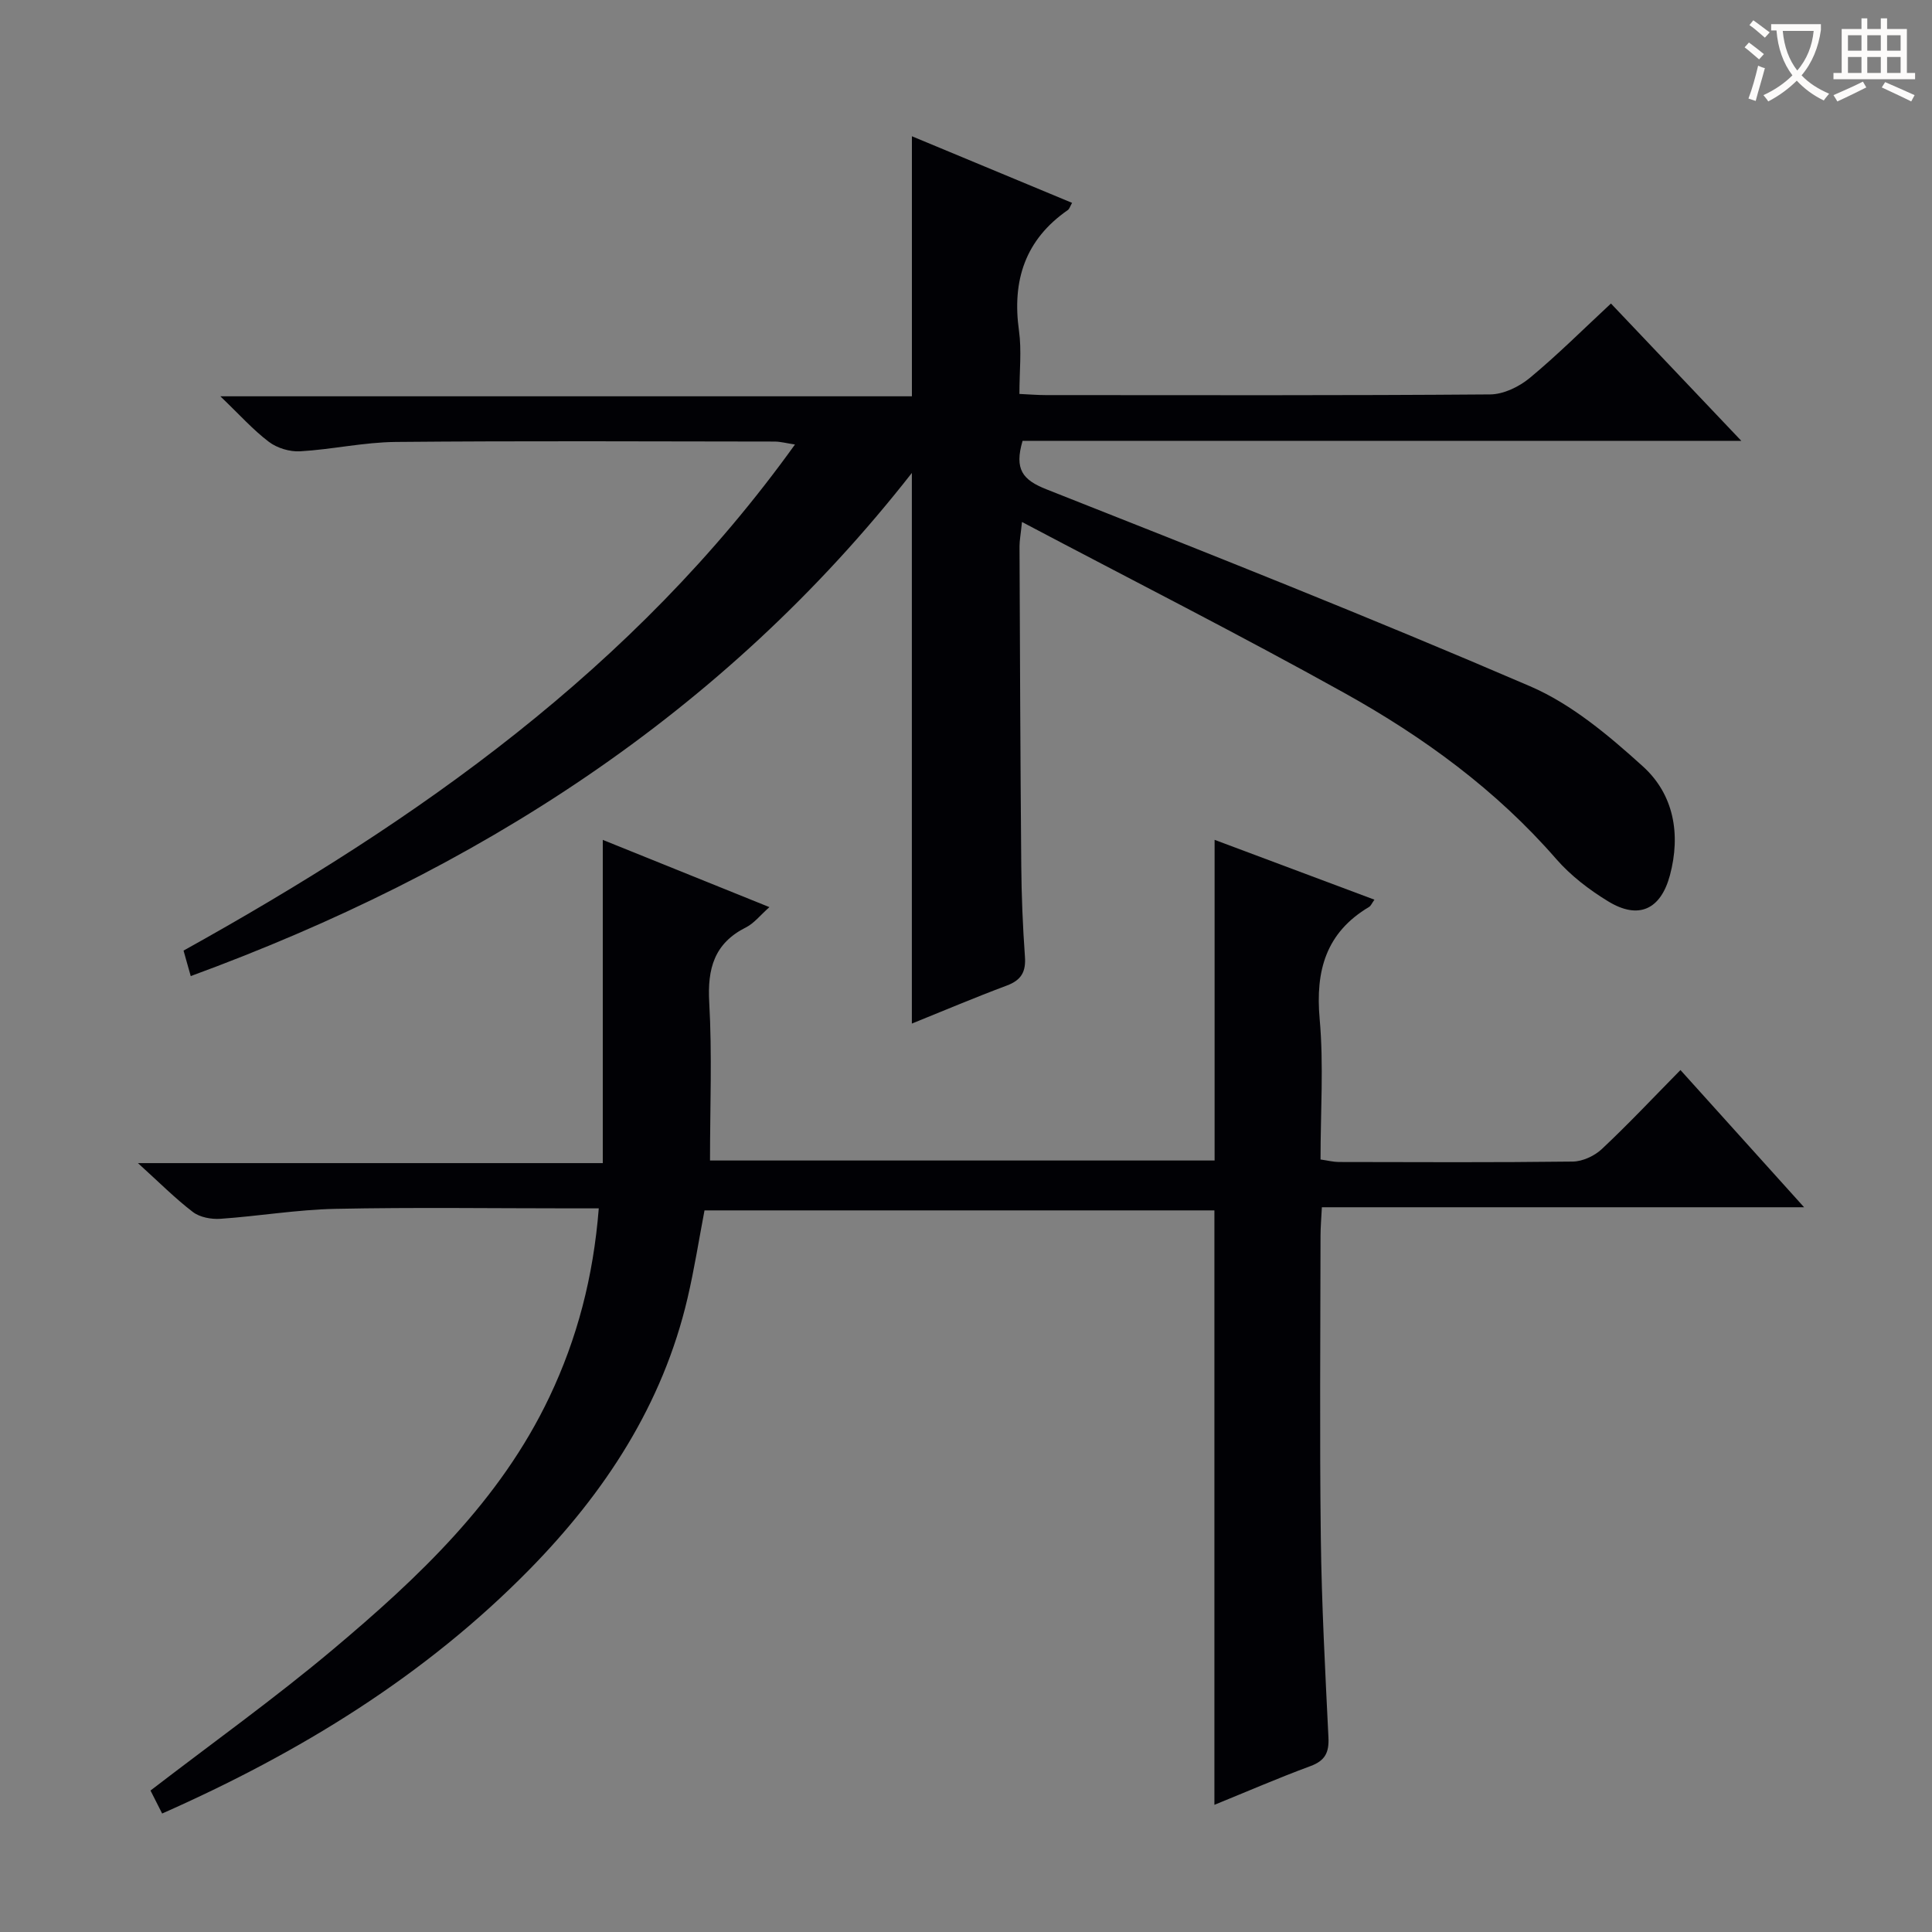<svg enable-background="new 0 0 400 400" viewBox="0 0 400 400" xmlns="http://www.w3.org/2000/svg"><rect x="0" y="0" width="400" height="400" fill="#808080" stroke="none"/><path d="m211.71 91.28c-1.73 5.9.01 8.08 4.95 10.03 33.52 13.23 67.02 26.52 100.12 40.77 8.6 3.7 16.3 10.2 23.36 16.59 6.4 5.79 7.88 14.02 5.6 22.55-1.91 7.1-6.49 9.23-12.76 5.41-3.93-2.39-7.77-5.33-10.78-8.78-12.42-14.29-27.47-25.26-43.81-34.35-21.74-12.1-43.95-23.36-66.8-35.43-.27 2.64-.51 3.85-.51 5.05.09 21.99.17 43.99.36 65.98.05 6.32.31 12.64.76 18.94.23 3.13-.72 4.87-3.73 6-6.66 2.49-13.21 5.27-19.68 7.88 0-37.88 0-75.53 0-114-39.21 50.07-90.3 82.53-149.3 104.17-.26-.92-.46-1.64-.67-2.37-.22-.79-.45-1.58-.82-2.91 48.37-26.87 93.2-58.28 126.59-104.78-1.84-.28-3.01-.6-4.17-.61-26.16-.03-52.33-.16-78.49.08-6.61.06-13.19 1.56-19.81 1.94-2.13.12-4.75-.67-6.45-1.96-3.27-2.47-6.05-5.6-10.05-9.43h143.18c0-18.22 0-35.9 0-53.84 10.76 4.48 21.89 9.11 33.16 13.79-.41.72-.54 1.26-.88 1.49-8.83 6.13-11.57 14.58-10.11 24.99.57 4.08.09 8.31.09 13.08 1.97.09 3.72.24 5.47.24 30.66.01 61.33.1 91.99-.14 2.77-.02 5.99-1.58 8.19-3.4 5.76-4.77 11.07-10.08 16.82-15.42 8.74 9.21 17.37 18.3 26.99 28.43-50.55.01-99.73.01-148.81.01z" fill="#010105"/><path d="m33.57 375.47c-1-1.98-1.8-3.55-2.41-4.76 12.82-9.86 25.68-19.05 37.75-29.19 17.75-14.92 34.61-30.79 44.82-52.25 5.76-12.11 9.11-24.85 10.24-39.09-2.06 0-3.8 0-5.54 0-16.33 0-32.66-.24-48.98.1-7.95.16-15.86 1.51-23.81 2.06-1.88.13-4.24-.3-5.68-1.39-3.66-2.79-6.93-6.09-11.4-10.14h96.24c0-22.66 0-44.63 0-66.92 11.17 4.51 22.49 9.08 34.5 13.92-1.94 1.72-3.19 3.36-4.85 4.19-6.57 3.3-8.01 8.52-7.61 15.54.61 10.77.16 21.61.16 32.73h104.47c0-22.16 0-44.05 0-66.39 11 4.12 21.95 8.22 33.09 12.39-.53.74-.73 1.28-1.12 1.51-8.92 5.31-11.11 13.18-10.22 23.17.86 9.55.18 19.25.18 29.11 1.55.22 2.65.51 3.76.52 16.16.03 32.32.11 48.48-.09 2.04-.03 4.49-1.17 6-2.59 5.45-5.11 10.58-10.57 16.28-16.36 8.52 9.46 16.71 18.54 25.6 28.41-33.71 0-66.53 0-99.84 0-.12 2.37-.28 4.15-.28 5.92-.02 20.83-.2 41.66.06 62.48.17 13.8.91 27.59 1.58 41.37.15 3.11-.68 4.81-3.72 5.93-6.66 2.46-13.18 5.29-19.89 8.02 0-41.2 0-81.92 0-123.07-34.9 0-70.12 0-105.57 0-1.13 5.92-2.09 12.09-3.51 18.16-5.15 22.05-17.11 40.26-32.72 56.17-21.61 22.01-47.41 37.86-76.06 50.54z" fill="#010105"/><g fill="#fcfbfa"><path d="m362.1 8.8c1.1.8 2.1 1.6 3.1 2.4l-1 1.1c-1.3-1.1-2.3-2-3-2.5zm1.9 4.8c.5.2.9.4 1.4.5-.6 2.3-1.3 4.5-1.9 6.8l-1.5-.5c.8-2.1 1.4-4.3 2-6.8zm-1-9.4c1.3.9 2.4 1.8 3.4 2.5l-1 1.1c-1.4-1.2-2.4-2.1-3.2-2.6zm3.7 2.2v-1.4h10.3v1.2c-.5 3.6-1.8 6.8-4 9.4 1.5 1.6 3.4 2.8 5.7 3.8-.3.4-.7.8-1.1 1.4-2.3-1.1-4.1-2.5-5.6-4.1-1.6 1.6-3.6 3.1-5.9 4.3-.3-.5-.7-.9-1-1.3 2.4-1.1 4.4-2.5 6-4.1-1.9-2.5-3-5.6-3.3-9.3h-1.1zm8.8 0h-6.4c.3 3.3 1.3 6 3 8.2 2-2.3 3.1-5.1 3.4-8.2z"/><path d="m385.3 3.8h1.3v2.2h2.8v-2.2h1.3v2.2h4.1v9.1h1.7v1.3h-16.9v-1.3h1.7v-9.1h4.1v-2.2zm.4 13.1.7 1.2c-1.8.9-3.8 1.9-6 2.9-.2-.4-.5-.8-.8-1.3 2.3-1 4.3-1.9 6.1-2.8zm-3.1-6.4h2.8v-3.2h-2.8zm0 4.6h2.8v-3.3h-2.8zm4-4.6h2.8v-3.2h-2.8zm0 4.6h2.8v-3.3h-2.8zm3.7 1.9c2.1.9 4.1 1.8 6.1 2.7l-.7 1.3c-2.2-1.1-4.2-2-6.1-2.9zm3.2-9.7h-2.8v3.2h2.8zm-2.8 7.8h2.8v-3.3h-2.8z"/></g></svg>